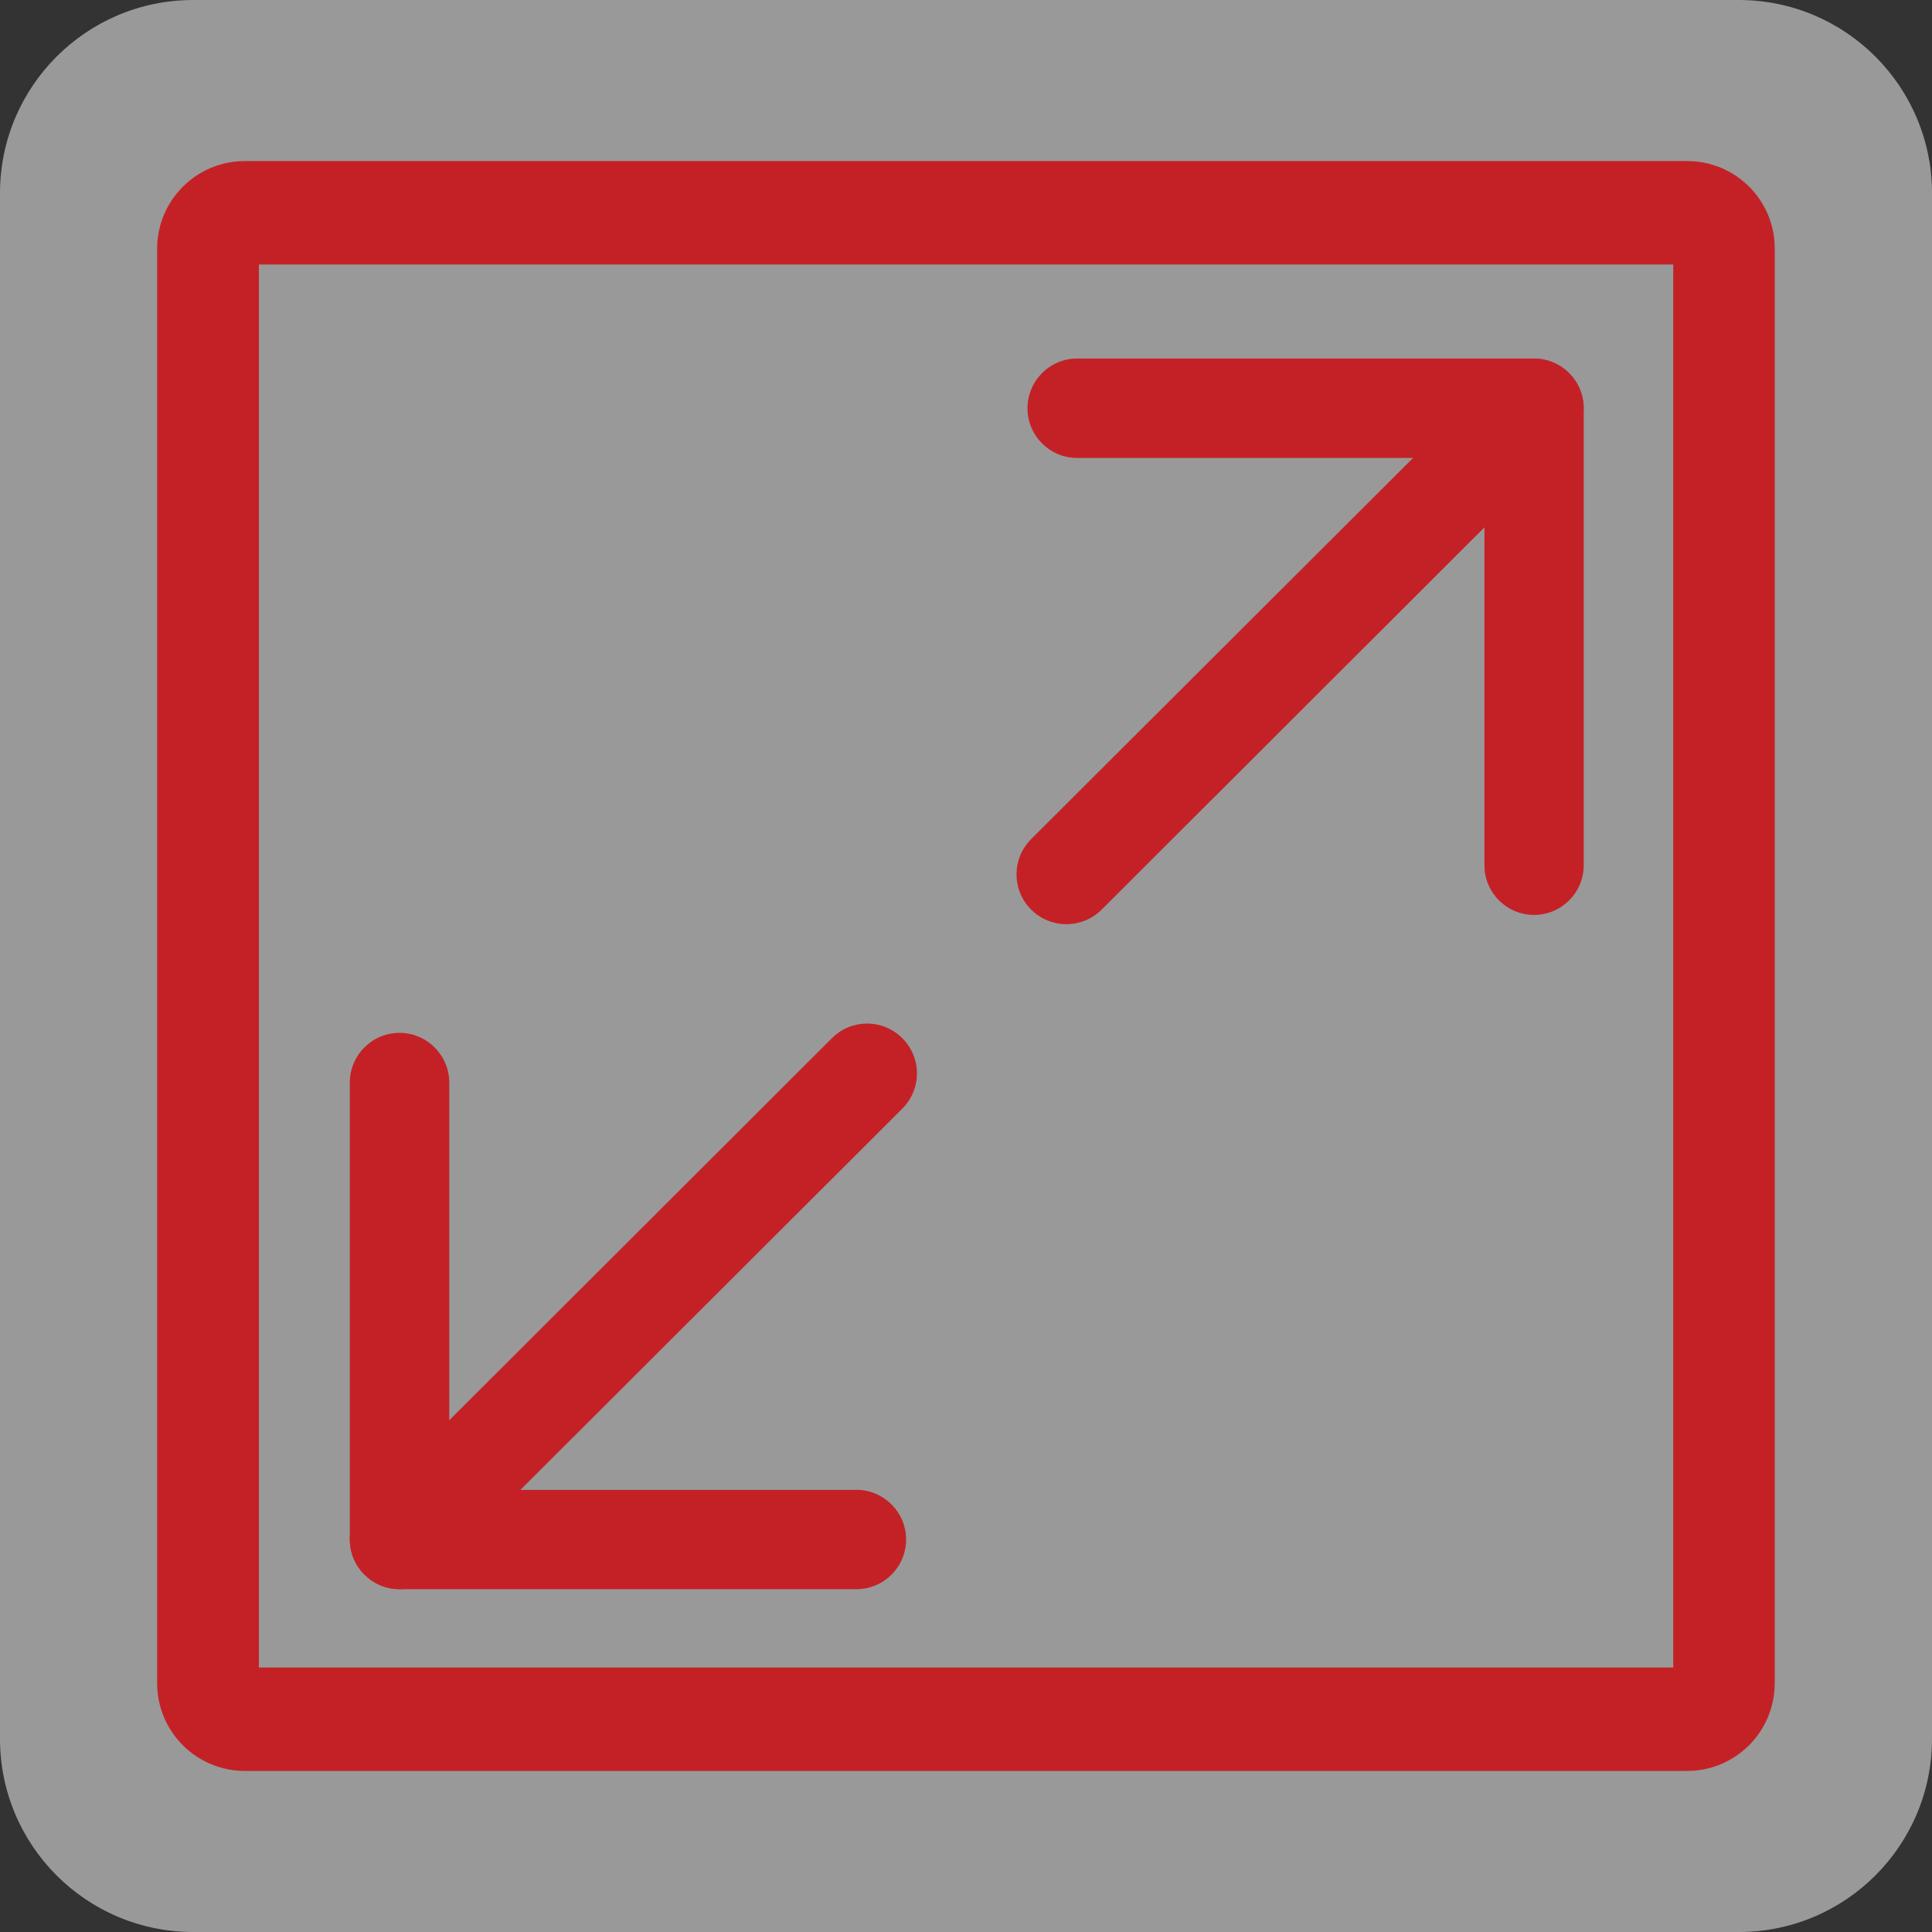 <?xml version="1.0" encoding="utf-8"?>
<!-- Generator: Adobe Illustrator 13.0.0, SVG Export Plug-In . SVG Version: 6.00 Build 14948)  -->
<!DOCTYPE svg PUBLIC "-//W3C//DTD SVG 1.1//EN" "http://www.w3.org/Graphics/SVG/1.1/DTD/svg11.dtd">
<svg version="1.1" id="Layer_1" xmlns="http://www.w3.org/2000/svg" xmlns:xlink="http://www.w3.org/1999/xlink" x="0px" y="0px"
	 width="30px" height="30px" viewBox="0 0 30 30" enable-background="new 0 0 30 30" xml:space="preserve">
<rect x="0" y="0" width="30" height="30" fill="#333333" stroke="none"/>
<path opacity="0.5" fill="#FFFFFF" enable-background="new    " d="M30,27c0,1.657-1.343,3-3,3H3c-1.657,0-3-1.343-3-3V3
	c0-1.656,1.343-3,3-3h24c1.657,0,3,1.344,3,3V27z"/>
<g>
	<g>
		<path fill="#C42127" d="M5.432,16.811c0-0.428,0.347-0.773,0.772-0.773l0,0c0.426,0,0.772,0.348,0.772,0.773v7.094
			c0,0.426-0.347,0.771-0.772,0.771l0,0c-0.427,0-0.772-0.347-0.772-0.771V16.811z"/>
		<path fill="#C42127" d="M6.204,24.677c-0.427,0-0.772-0.348-0.772-0.772l0,0c0-0.426,0.346-0.771,0.772-0.771h7.093
			c0.427,0,0.773,0.348,0.773,0.771l0,0c0,0.427-0.347,0.772-0.773,0.772H6.204z"/>
		<path fill="#C42127" d="M12.918,16.121c0.301-0.303,0.791-0.303,1.093,0l0,0c0.303,0.303,0.303,0.791,0,1.094l-6.353,6.342
			c-0.302,0.301-0.791,0.301-1.093,0l0,0c-0.302-0.303-0.302-0.791,0-1.093L12.918,16.121z"/>
	</g>
	<g>
		<path fill="#C42127" d="M24.592,13.435c0,0.427-0.346,0.772-0.771,0.772l0,0c-0.428,0-0.771-0.347-0.771-0.772V6.342
			c0-0.427,0.346-0.772,0.771-0.772l0,0c0.428,0,0.771,0.347,0.771,0.772V13.435z"/>
		<path fill="#C42127" d="M23.82,5.567c0.427,0,0.771,0.348,0.771,0.773l0,0c0,0.426-0.346,0.771-0.771,0.771h-7.094
			c-0.428,0-0.771-0.347-0.771-0.771l0,0c0-0.428,0.346-0.773,0.771-0.773H23.82z"/>
		<path fill="#C42127" d="M17.107,14.124c-0.303,0.302-0.793,0.302-1.096,0l0,0c-0.302-0.303-0.302-0.791,0-1.094l6.354-6.341
			c0.303-0.302,0.792-0.302,1.094,0l0,0c0.301,0.302,0.301,0.79,0,1.092L17.107,14.124z"/>
	</g>
	<g>
		<g>
			<path fill="#C42127" d="M26.198,2.501H3.802C3.05,2.501,2.44,3.11,2.44,3.862v22.274c0,0.753,0.609,1.363,1.361,1.363h22.396
				c0.753,0,1.361-0.61,1.361-1.363V3.862C27.561,3.11,26.951,2.501,26.198,2.501z M25.98,25.893H4.02V4.107h21.962v21.786H25.98z"
				/>
		</g>
	</g>
</g>
</svg>
